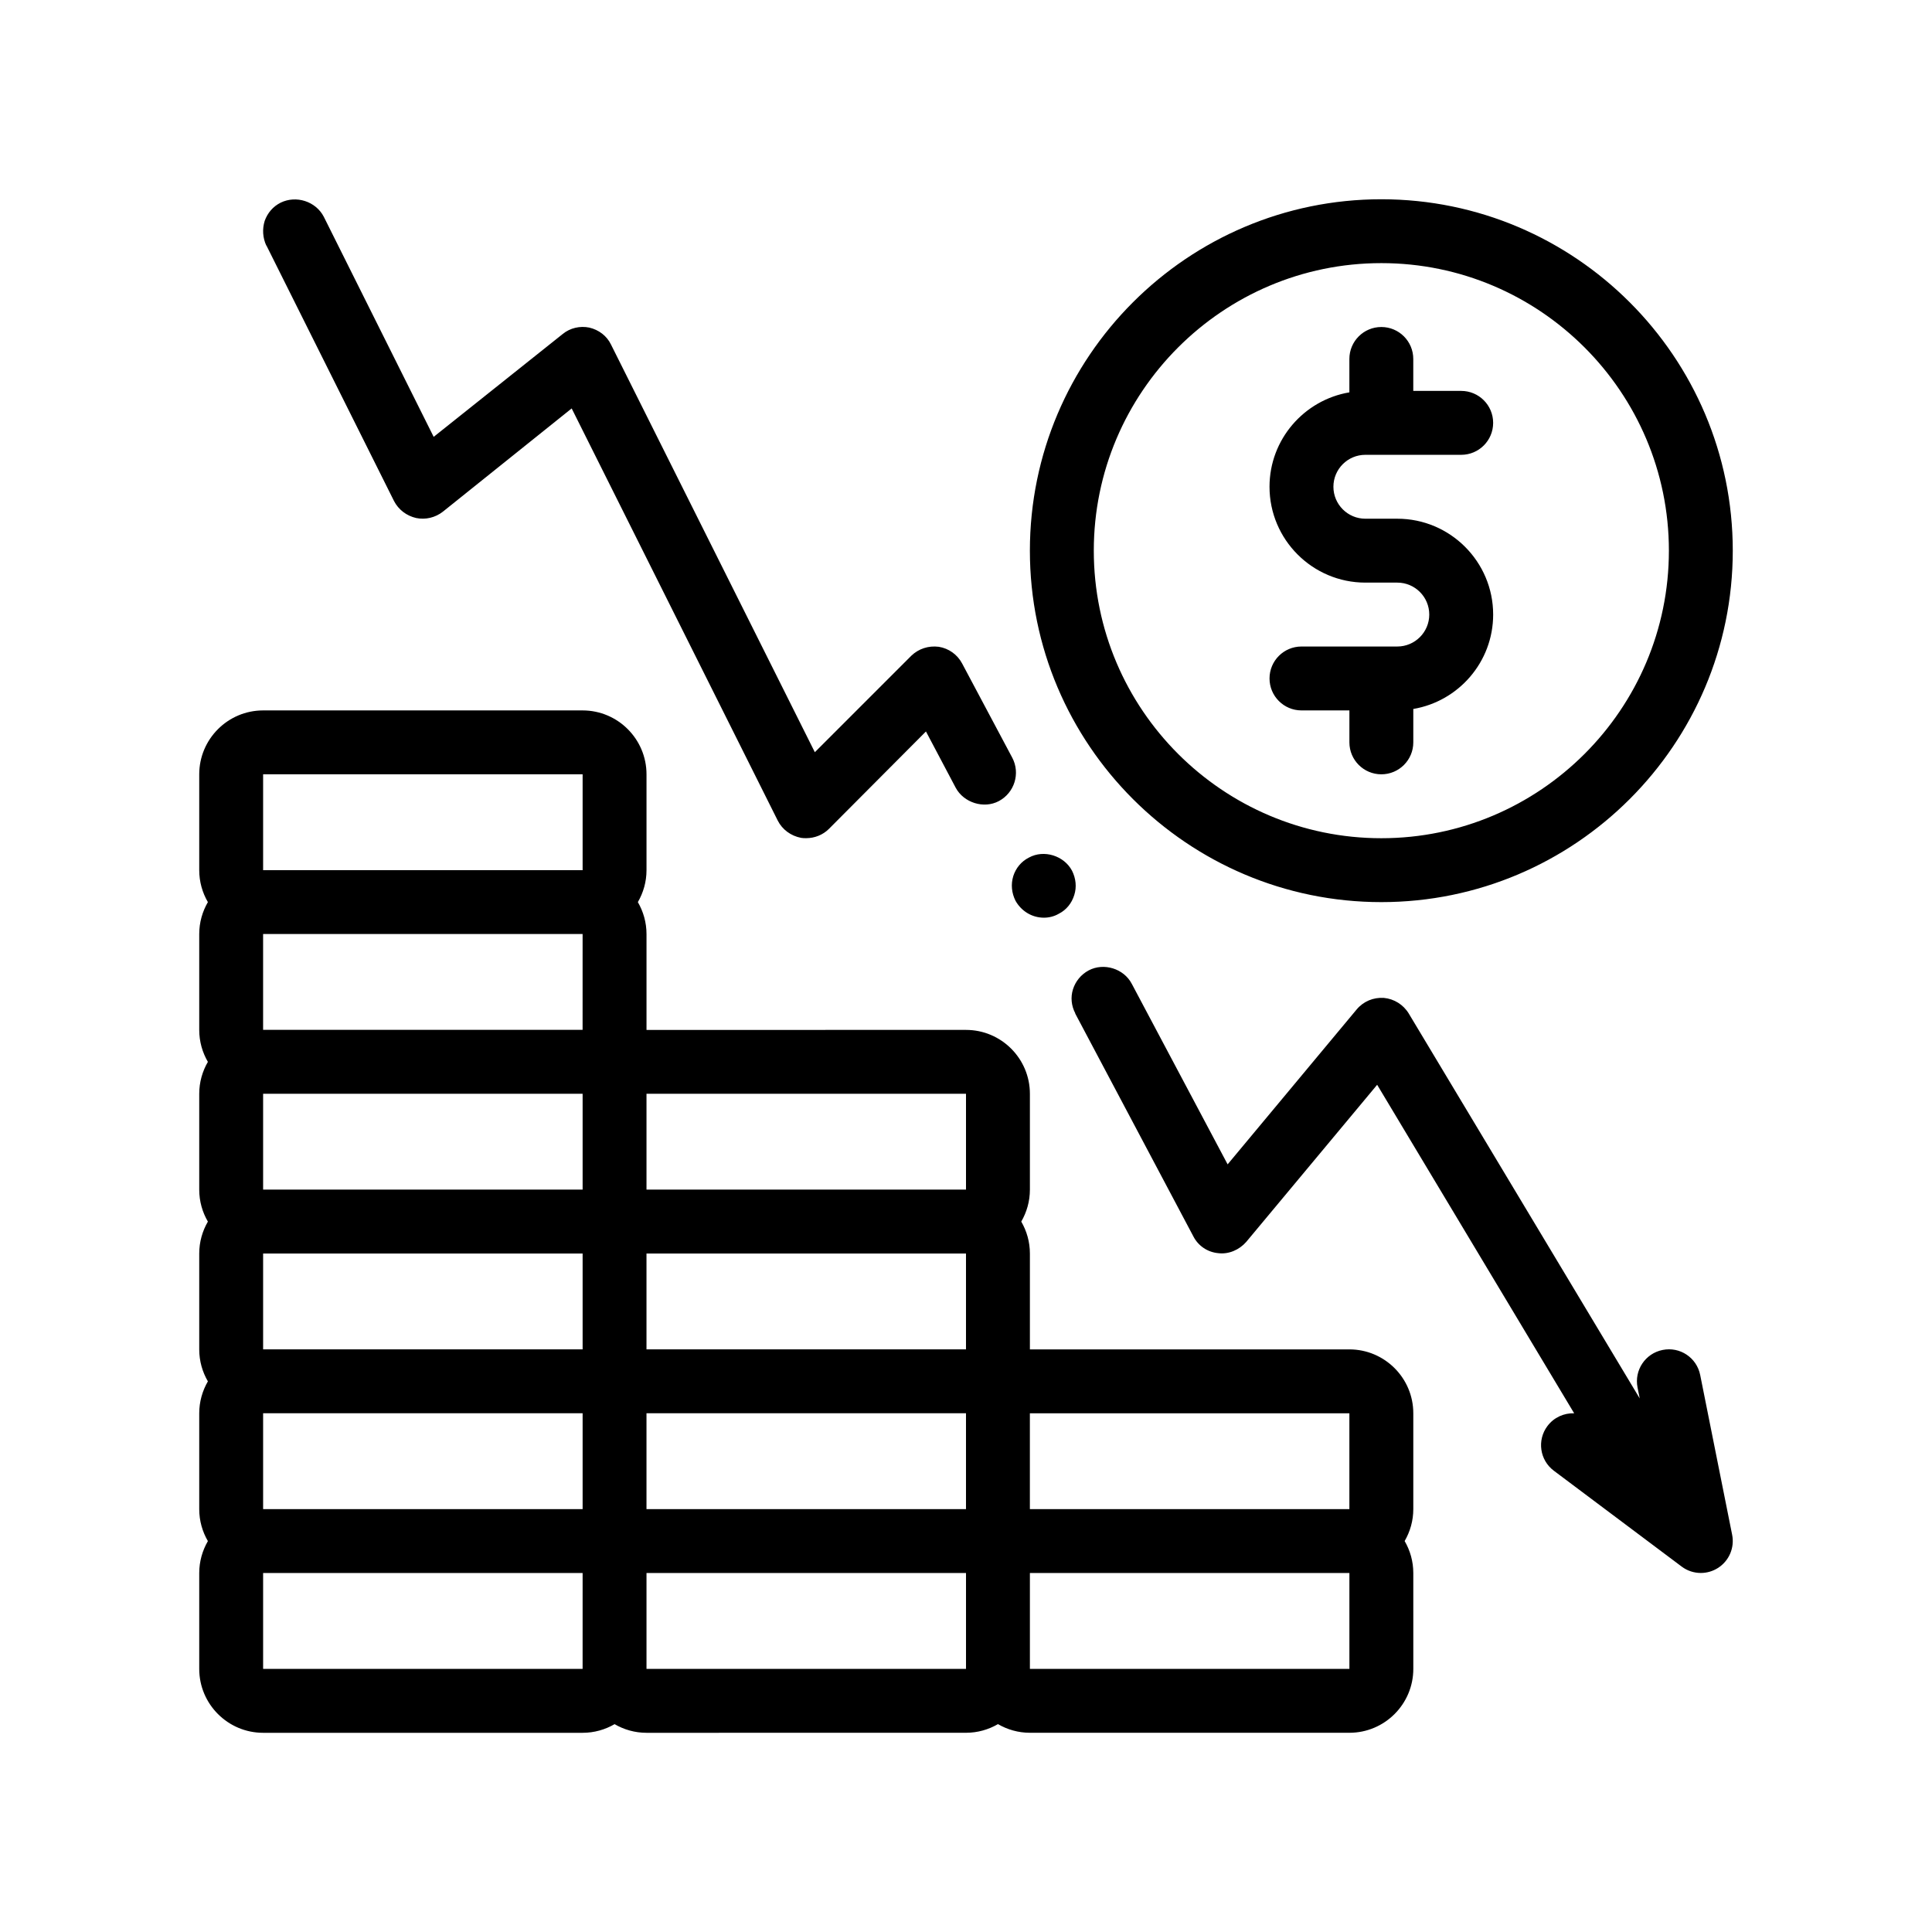 <?xml version="1.0" encoding="UTF-8"?>
<!-- Uploaded to: SVG Repo, www.svgrepo.com, Generator: SVG Repo Mixer Tools -->
<svg fill="#000000" width="800px" height="800px" version="1.1" viewBox="144 144 512 512" xmlns="http://www.w3.org/2000/svg">
 <path d="m510.07 383.07c51.352 0 93.133-41.781 93.133-93.133 0-51.352-41.781-93.133-93.133-93.133-51.359 0-93.141 41.781-93.141 93.133 0.004 51.352 41.785 93.133 93.141 93.133zm0-169.34c42.012 0 76.203 34.184 76.203 76.203 0 42.023-34.188 76.203-76.203 76.203-42.02 0-76.203-34.18-76.203-76.203 0-42.023 34.191-76.203 76.203-76.203zm12.699 93.133c0-4.672-3.797-8.465-8.469-8.465h-8.465c-14.008 0-25.402-11.395-25.402-25.402 0-12.559 9.176-22.992 21.164-25.02v-8.848c0-4.68 3.789-8.469 8.469-8.469 4.676 0 8.465 3.789 8.465 8.469v8.465h12.699c4.676 0 8.469 3.789 8.469 8.469s-3.789 8.469-8.469 8.469h-25.395c-4.672 0-8.469 3.793-8.469 8.465s3.797 8.469 8.469 8.469h8.465c14.008 0 25.402 11.391 25.402 25.398 0 12.559-9.168 22.992-21.164 25.02v8.852c0 4.676-3.789 8.465-8.465 8.465-4.676 0-8.469-3.789-8.469-8.465v-8.469h-12.699c-4.676 0-8.469-3.789-8.469-8.469s3.789-8.465 8.469-8.465h25.395c4.672-0.004 8.469-3.797 8.469-8.469zm-21.168 194.74h-84.668v-25.402c0-3.082-0.84-5.969-2.289-8.465 1.445-2.5 2.289-5.379 2.289-8.469v-25.398c0-9.336-7.594-16.934-16.934-16.934l-84.668 0.004v-25.402c0-3.09-0.848-5.977-2.293-8.469 1.445-2.492 2.293-5.379 2.293-8.465v-25.402c0-9.336-7.598-16.934-16.934-16.934h-84.664c-9.34 0-16.934 7.598-16.934 16.934v25.402c0 3.082 0.84 5.969 2.293 8.465-1.449 2.492-2.293 5.379-2.293 8.469v25.402c0 3.082 0.84 5.969 2.293 8.465-1.449 2.492-2.293 5.379-2.293 8.469v25.398c0 3.09 0.84 5.969 2.293 8.469-1.449 2.492-2.293 5.379-2.293 8.465v25.402c0 3.09 0.84 5.969 2.293 8.469-1.445 2.492-2.293 5.379-2.293 8.465v25.402c0 3.082 0.84 5.969 2.293 8.465-1.445 2.5-2.293 5.379-2.293 8.469v25.402c0 9.332 7.594 16.934 16.934 16.934h84.672c3.082 0 5.969-0.84 8.465-2.293 2.492 1.449 5.379 2.293 8.469 2.293l84.664-0.008c3.09 0 5.977-0.848 8.469-2.293 2.492 1.445 5.379 2.293 8.465 2.293h84.672c9.34 0 16.934-7.602 16.934-16.934l-0.004-25.406c0-3.09-0.84-5.969-2.293-8.469 1.449-2.492 2.293-5.379 2.293-8.465v-25.402c0-9.328-7.598-16.926-16.938-16.926zm0 84.664h-84.668v-25.402h84.672v25.402zm-101.6 0h-84.672v-25.402h84.672zm-101.61 0h-84.664v-25.402h84.672l-0.004 25.402zm-84.664-237.07h84.672v25.402h-84.672zm101.6 84.664h84.672v25.398h-84.672zm101.6 84.672h84.672v25.402h-84.672zm-203.2-84.672h84.672v25.398h-84.672zm186.27 110.07h-84.672v-25.402h84.672zm-186.27-67.738h84.672v25.402h-84.672zm0 42.336h84.672v25.402h-84.672zm186.27-16.934h-84.672v-25.402h84.672zm-101.61-84.672h-84.664v-25.402h84.672l-0.004 25.402zm-83.824-207.86c-0.934-2.035-1.098-4.324-0.422-6.523 0.762-2.117 2.203-3.812 4.231-4.832 4.152-2.023 9.316-0.336 11.43 3.727l29.125 58.336 34.207-27.266c1.949-1.602 4.574-2.195 7.027-1.691 2.539 0.594 4.656 2.207 5.754 4.488l54.023 108.04 25.566-25.566c1.945-1.867 4.566-2.715 7.281-2.371 2.625 0.422 4.914 2.035 6.176 4.41l13.289 24.973c2.203 4.152 0.594 9.316-3.559 11.516-3.977 2.117-9.309 0.422-11.43-3.559l-7.875-14.898-25.719 25.824c-1.605 1.605-3.812 2.453-6.012 2.453-0.43 0-0.938 0-1.359-0.082-2.707-0.516-4.992-2.207-6.184-4.574l-54.613-109.23-34.117 27.352c-2.035 1.602-4.66 2.203-7.113 1.688-2.539-0.59-4.66-2.203-5.844-4.484l-33.777-67.645c0-0.082 0-0.082-0.086-0.082zm197.96 167.12c0.676-2.117 2.117-3.894 4.144-4.914 3.981-2.195 9.316-0.504 11.43 3.477 1.02 2.031 1.27 4.324 0.594 6.438-0.676 2.203-2.117 3.977-4.144 4.992-1.184 0.68-2.539 1.02-3.894 1.02-3.219 0-6.012-1.777-7.535-4.488-1.016-2.031-1.27-4.312-0.594-6.523zm190.51 174.54c0.691 3.438-0.816 6.953-3.789 8.82-1.379 0.875-2.953 1.309-4.516 1.309-1.793 0-3.582-0.57-5.078-1.699l-33.871-25.398c-3.742-2.805-4.5-8.113-1.688-11.848 1.727-2.301 4.402-3.461 7.078-3.367l-52.211-87.062-34.707 41.656c-1.863 2.117-4.66 3.309-7.371 2.973-2.875-0.258-5.336-1.949-6.606-4.41l-31.328-59.094v-0.09c-1.02-1.945-1.27-4.231-0.594-6.352 0.68-2.117 2.117-3.894 4.152-4.992 3.981-2.117 9.316-0.504 11.43 3.559l25.398 47.84 34.207-41.07c1.777-2.117 4.402-3.219 7.195-3.043 2.711 0.258 5.168 1.777 6.606 4.152l61.199 101.99-0.574-2.883c-0.922-4.59 2.055-9.043 6.641-9.961 4.613-0.934 9.047 2.051 9.961 6.641z"/>
</svg>